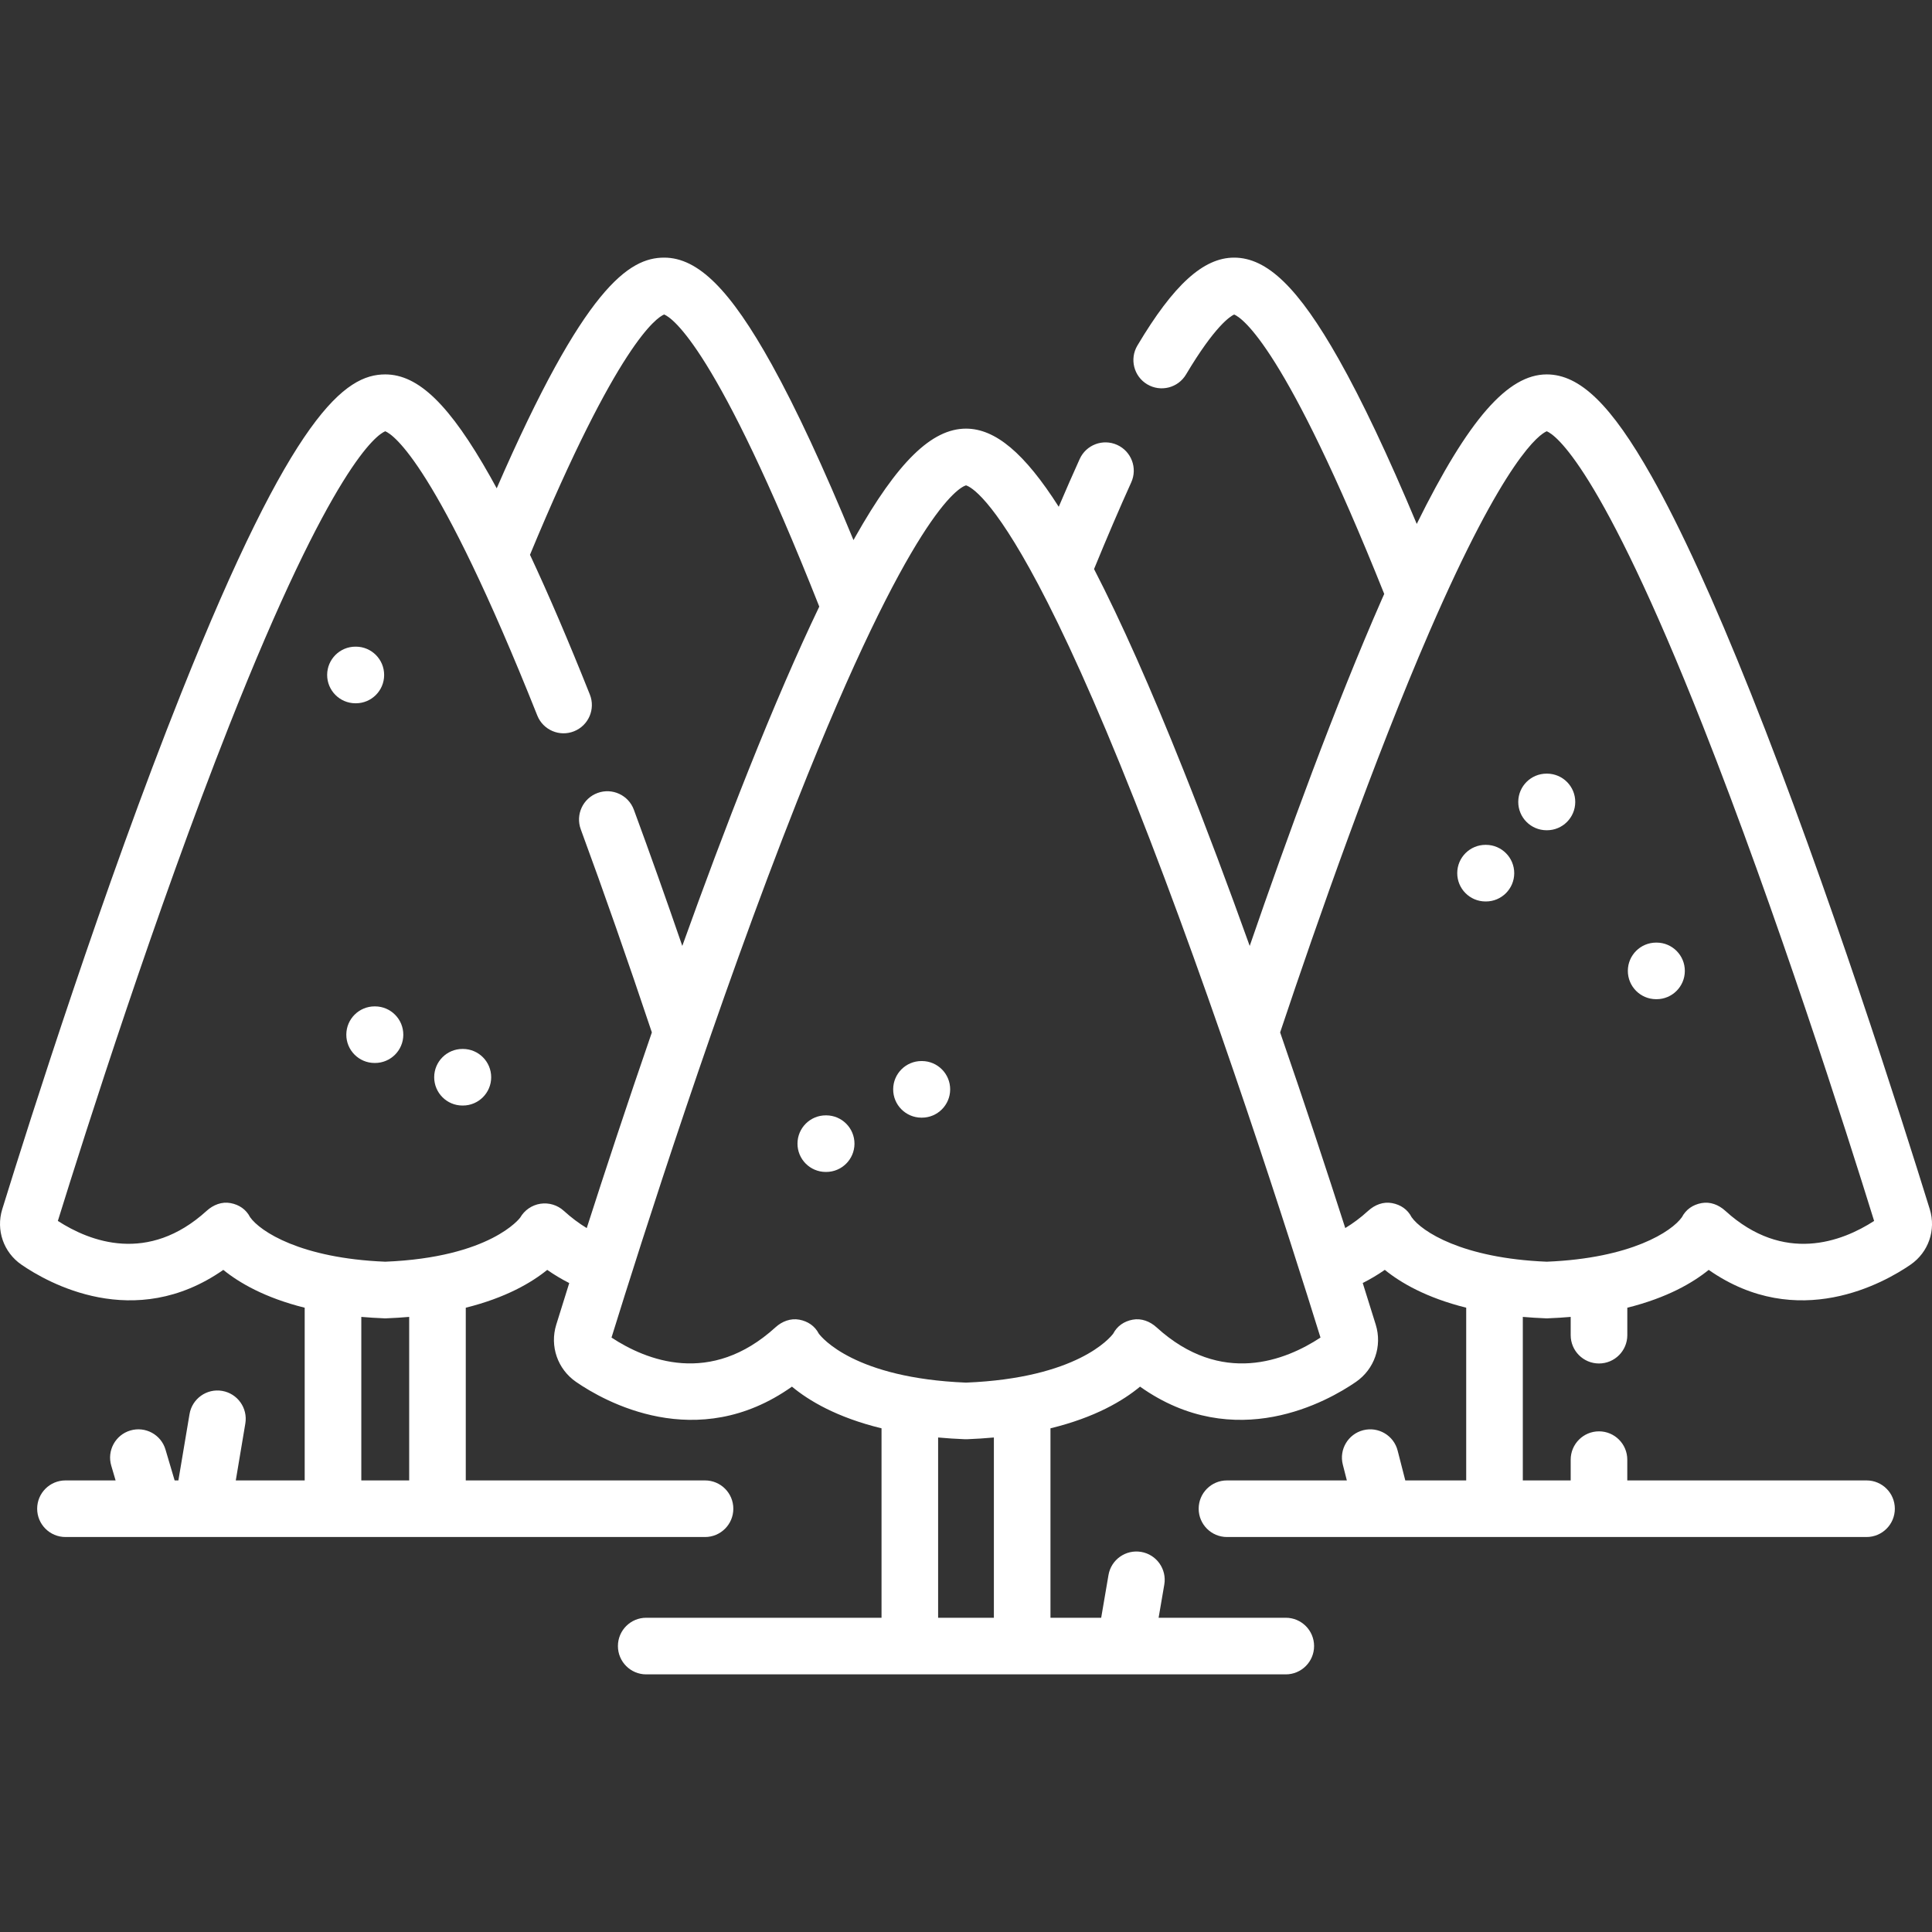 <?xml version="1.0" encoding="UTF-8"?> <svg xmlns="http://www.w3.org/2000/svg" width="72" height="72" viewBox="0 0 72 72" fill="none"><rect x="0" y="0" width="72" height="72" fill="#333333" stroke="none"/><g clip-path="url(#clip0)"><path d="M65.251 25.841C63.871 22.38 62.626 19.658 61.549 17.749C60.047 15.088 58.879 13.953 57.643 13.953C56.197 13.953 54.732 15.607 52.798 19.525C51.731 16.977 50.755 14.916 49.889 13.383C48.391 10.732 47.226 9.601 45.992 9.601C44.847 9.601 43.735 10.612 42.387 12.878C42.089 13.378 42.254 14.026 42.754 14.323C43.255 14.621 43.902 14.457 44.2 13.956C45.277 12.146 45.85 11.787 45.993 11.721C46.298 11.848 47.907 12.938 51.586 22.134C51.557 22.199 51.529 22.262 51.5 22.328C49.752 26.309 47.973 31.185 46.573 35.252C45.785 33.056 44.952 30.825 44.106 28.705C42.891 25.657 41.773 23.144 40.772 21.207C41.253 20.034 41.718 18.948 42.158 17.976C42.399 17.446 42.164 16.821 41.633 16.58C41.102 16.34 40.478 16.575 40.237 17.106C39.984 17.665 39.723 18.26 39.456 18.886C38.18 16.883 37.092 15.974 36 15.974C34.721 15.974 33.447 17.22 31.87 20.015C31.849 20.052 31.828 20.091 31.807 20.128C30.69 17.416 29.67 15.224 28.766 13.593C27.215 10.795 26.014 9.601 24.751 9.601C23.442 9.601 21.774 10.696 18.511 18.198C18.43 18.049 18.35 17.903 18.271 17.763C16.765 15.092 15.595 13.953 14.357 13.953C12.867 13.953 10.914 15.393 6.749 25.841C3.864 33.075 1.127 41.694 0.084 45.063C-0.156 45.839 0.131 46.67 0.8 47.131C1.767 47.798 5 49.644 8.322 47.325C8.911 47.803 9.867 48.364 11.355 48.735V55.171H8.787L9.143 53.049C9.239 52.475 8.852 51.931 8.277 51.834C7.703 51.737 7.159 52.126 7.063 52.7L6.648 55.171H6.508L6.168 54.023C6.004 53.464 5.417 53.145 4.858 53.31C4.3 53.475 3.981 54.062 4.146 54.62L4.308 55.171H2.44C1.857 55.171 1.385 55.643 1.385 56.226C1.385 56.808 1.857 57.28 2.44 57.28H26.275C26.857 57.28 27.329 56.808 27.329 56.226C27.329 55.643 26.857 55.171 26.275 55.171H17.358V48.735C18.848 48.363 19.805 47.803 20.393 47.325C20.661 47.511 20.935 47.675 21.214 47.816C21.028 48.407 20.866 48.928 20.73 49.366C20.482 50.167 20.779 51.025 21.469 51.5C22.502 52.213 25.966 54.191 29.514 51.676C30.141 52.198 31.187 52.824 32.852 53.229V60.289H24.082C23.5 60.289 23.028 60.761 23.028 61.344C23.028 61.926 23.5 62.399 24.082 62.399H47.917C48.5 62.399 48.972 61.926 48.972 61.344C48.972 60.761 48.5 60.289 47.917 60.289H43.178L43.39 59.052C43.488 58.478 43.102 57.933 42.528 57.835C41.954 57.737 41.408 58.122 41.31 58.697L41.038 60.289H39.148V53.229C40.813 52.824 41.858 52.198 42.486 51.676C46.033 54.191 49.498 52.213 50.531 51.5C51.221 51.025 51.518 50.167 51.27 49.366C51.134 48.928 50.971 48.406 50.785 47.814C51.065 47.673 51.339 47.511 51.607 47.324C52.195 47.802 53.152 48.363 54.641 48.734V55.171H52.371L52.086 54.06C51.942 53.496 51.368 53.156 50.803 53.3C50.239 53.444 49.898 54.019 50.043 54.583L50.193 55.171H45.725C45.143 55.171 44.671 55.643 44.671 56.225C44.671 56.808 45.143 57.28 45.725 57.28H69.561C70.143 57.28 70.615 56.808 70.615 56.225C70.615 55.643 70.143 55.171 69.561 55.171H60.644V54.397C60.644 53.815 60.172 53.342 59.59 53.342C59.007 53.342 58.535 53.815 58.535 54.397V55.171H56.751V49.077C57.023 49.1 57.307 49.118 57.603 49.13C57.616 49.13 57.63 49.13 57.643 49.13C57.657 49.13 57.67 49.13 57.683 49.13C57.98 49.119 58.263 49.1 58.535 49.077V49.758C58.535 50.34 59.007 50.813 59.59 50.813C60.172 50.813 60.645 50.34 60.645 49.758V48.735C62.133 48.364 63.09 47.803 63.678 47.325C66.999 49.644 70.233 47.798 71.201 47.13C71.869 46.67 72.157 45.839 71.917 45.063C70.873 41.694 68.136 33.075 65.251 25.841ZM15.249 55.171H13.465V49.077C13.737 49.1 14.021 49.118 14.317 49.13C14.33 49.13 14.344 49.13 14.357 49.13C14.371 49.13 14.384 49.13 14.397 49.13C14.694 49.119 14.977 49.1 15.249 49.077V55.171H15.249ZM21.01 45.123C20.774 44.908 20.455 44.812 20.139 44.86C19.824 44.909 19.547 45.098 19.388 45.374C19.379 45.389 18.286 46.861 14.357 47.02C11.203 46.892 9.693 45.89 9.32 45.361C9.172 45.072 8.914 44.896 8.593 44.836C8.268 44.774 7.949 44.9 7.704 45.122C5.518 47.112 3.348 46.271 2.156 45.5C3.201 42.134 5.793 34.001 8.538 27.05C12.384 17.313 14.05 16.198 14.357 16.072C14.659 16.196 16.285 17.282 20.023 26.664C20.238 27.205 20.852 27.469 21.392 27.253C21.934 27.038 22.198 26.424 21.982 25.883C21.192 23.901 20.447 22.16 19.751 20.675C23.017 12.8 24.471 11.836 24.751 11.72C25.057 11.846 26.713 12.957 30.532 22.606C29.717 24.306 28.835 26.345 27.893 28.706C27.048 30.825 26.215 33.056 25.427 35.252C24.814 33.471 24.21 31.771 23.623 30.178C23.422 29.631 22.816 29.351 22.269 29.552C21.722 29.754 21.442 30.36 21.644 30.907C22.498 33.227 23.389 35.773 24.293 38.475C23.361 41.174 22.529 43.703 21.866 45.767C21.575 45.591 21.289 45.376 21.01 45.123ZM37.038 60.289H34.961V53.571C35.279 53.6 35.611 53.622 35.96 53.636C35.973 53.636 35.987 53.636 36 53.636C36.014 53.636 36.027 53.636 36.04 53.636C36.389 53.622 36.721 53.6 37.039 53.571V60.289H37.038ZM43.1 49.465C42.856 49.243 42.537 49.12 42.212 49.18C41.893 49.24 41.634 49.415 41.485 49.702C41.372 49.853 40.142 51.359 36 51.526C31.858 51.359 30.628 49.853 30.515 49.702C30.366 49.415 30.107 49.24 29.788 49.18C29.463 49.12 29.144 49.243 28.9 49.465C26.48 51.668 24.079 50.696 22.789 49.847C23.908 46.239 26.727 37.383 29.71 29.847C33.953 19.124 35.724 18.172 36 18.088C36.178 18.142 36.983 18.561 38.678 21.754C38.681 21.761 38.685 21.768 38.689 21.774C39.612 23.516 40.798 26.077 42.29 29.847C45.272 37.382 48.091 46.238 49.211 49.847C47.921 50.696 45.52 51.669 43.1 49.465ZM64.296 45.123C64.051 44.9 63.733 44.775 63.407 44.836C63.086 44.896 62.828 45.072 62.68 45.361C62.307 45.89 60.797 46.892 57.643 47.02C54.488 46.892 52.979 45.89 52.606 45.361C52.458 45.072 52.2 44.896 51.879 44.836C51.553 44.775 51.234 44.9 50.99 45.123C50.711 45.376 50.425 45.59 50.134 45.766C49.471 43.702 48.639 41.173 47.707 38.475C49.124 34.238 51.212 28.296 53.264 23.559C56.094 17.026 57.385 16.18 57.643 16.072C57.95 16.198 59.616 17.315 63.462 27.051C66.207 34.002 68.799 42.134 69.843 45.501C68.652 46.271 66.482 47.112 64.296 45.123Z" fill="white"></path><path d="M30.794 41.566H30.779C30.778 41.566 30.776 41.566 30.774 41.566C30.194 41.566 29.723 42.035 29.72 42.616C29.717 43.198 30.187 43.673 30.77 43.675H30.784H30.789C31.369 43.675 31.841 43.206 31.844 42.626C31.846 42.043 31.376 41.569 30.794 41.566Z" fill="white"></path><path d="M34.36 39.542H34.346C34.344 39.542 34.342 39.542 34.341 39.542C33.761 39.542 33.289 40.011 33.286 40.592C33.283 41.175 33.753 41.649 34.336 41.652H34.35H34.356C34.936 41.652 35.407 41.183 35.41 40.602C35.413 40.02 34.943 39.545 34.36 39.542Z" fill="white"></path><path d="M57.655 28.831H57.641C57.639 28.831 57.637 28.831 57.636 28.831C57.056 28.831 56.584 29.3 56.581 29.881C56.578 30.463 57.048 30.938 57.631 30.941H57.645H57.651C58.231 30.941 58.702 30.472 58.705 29.891C58.708 29.308 58.238 28.834 57.655 28.831Z" fill="white"></path><path d="M55.381 31.485H55.366C55.365 31.485 55.363 31.485 55.361 31.485C54.781 31.485 54.309 31.954 54.307 32.535C54.304 33.118 54.774 33.592 55.356 33.595H55.371H55.376C55.956 33.595 56.428 33.126 56.431 32.545C56.433 31.962 55.963 31.488 55.381 31.485Z" fill="white"></path><path d="M61.739 35.128H61.725C61.723 35.128 61.721 35.128 61.72 35.128C61.139 35.128 60.668 35.596 60.665 36.177C60.662 36.76 61.132 37.234 61.715 37.237H61.729H61.734C62.315 37.237 62.786 36.768 62.789 36.187C62.792 35.605 62.322 35.13 61.739 35.128Z" fill="white"></path><path d="M13.98 37.505H13.966C13.964 37.505 13.963 37.505 13.961 37.505C13.381 37.505 12.909 37.974 12.906 38.555C12.903 39.137 13.374 39.612 13.956 39.614H13.971H13.976C14.556 39.614 15.027 39.145 15.03 38.565C15.033 37.982 14.563 37.508 13.98 37.505Z" fill="white"></path><path d="M17.25 39.091H17.235C16.653 39.091 16.181 39.563 16.181 40.146C16.181 40.728 16.653 41.2 17.235 41.2H17.25C17.832 41.2 18.305 40.728 18.305 40.146C18.305 39.563 17.832 39.091 17.25 39.091Z" fill="white"></path><path d="M13.257 26.209H13.262C13.842 26.209 14.314 25.74 14.316 25.159C14.319 24.576 13.849 24.102 13.267 24.099H13.252C13.25 24.099 13.249 24.099 13.247 24.099C12.667 24.099 12.195 24.568 12.192 25.149C12.19 25.731 12.66 26.206 13.242 26.209H13.257Z" fill="white"></path></g><defs><clipPath id="clip0"><rect width="72" height="72" fill="white"></rect></clipPath></defs></svg> 
